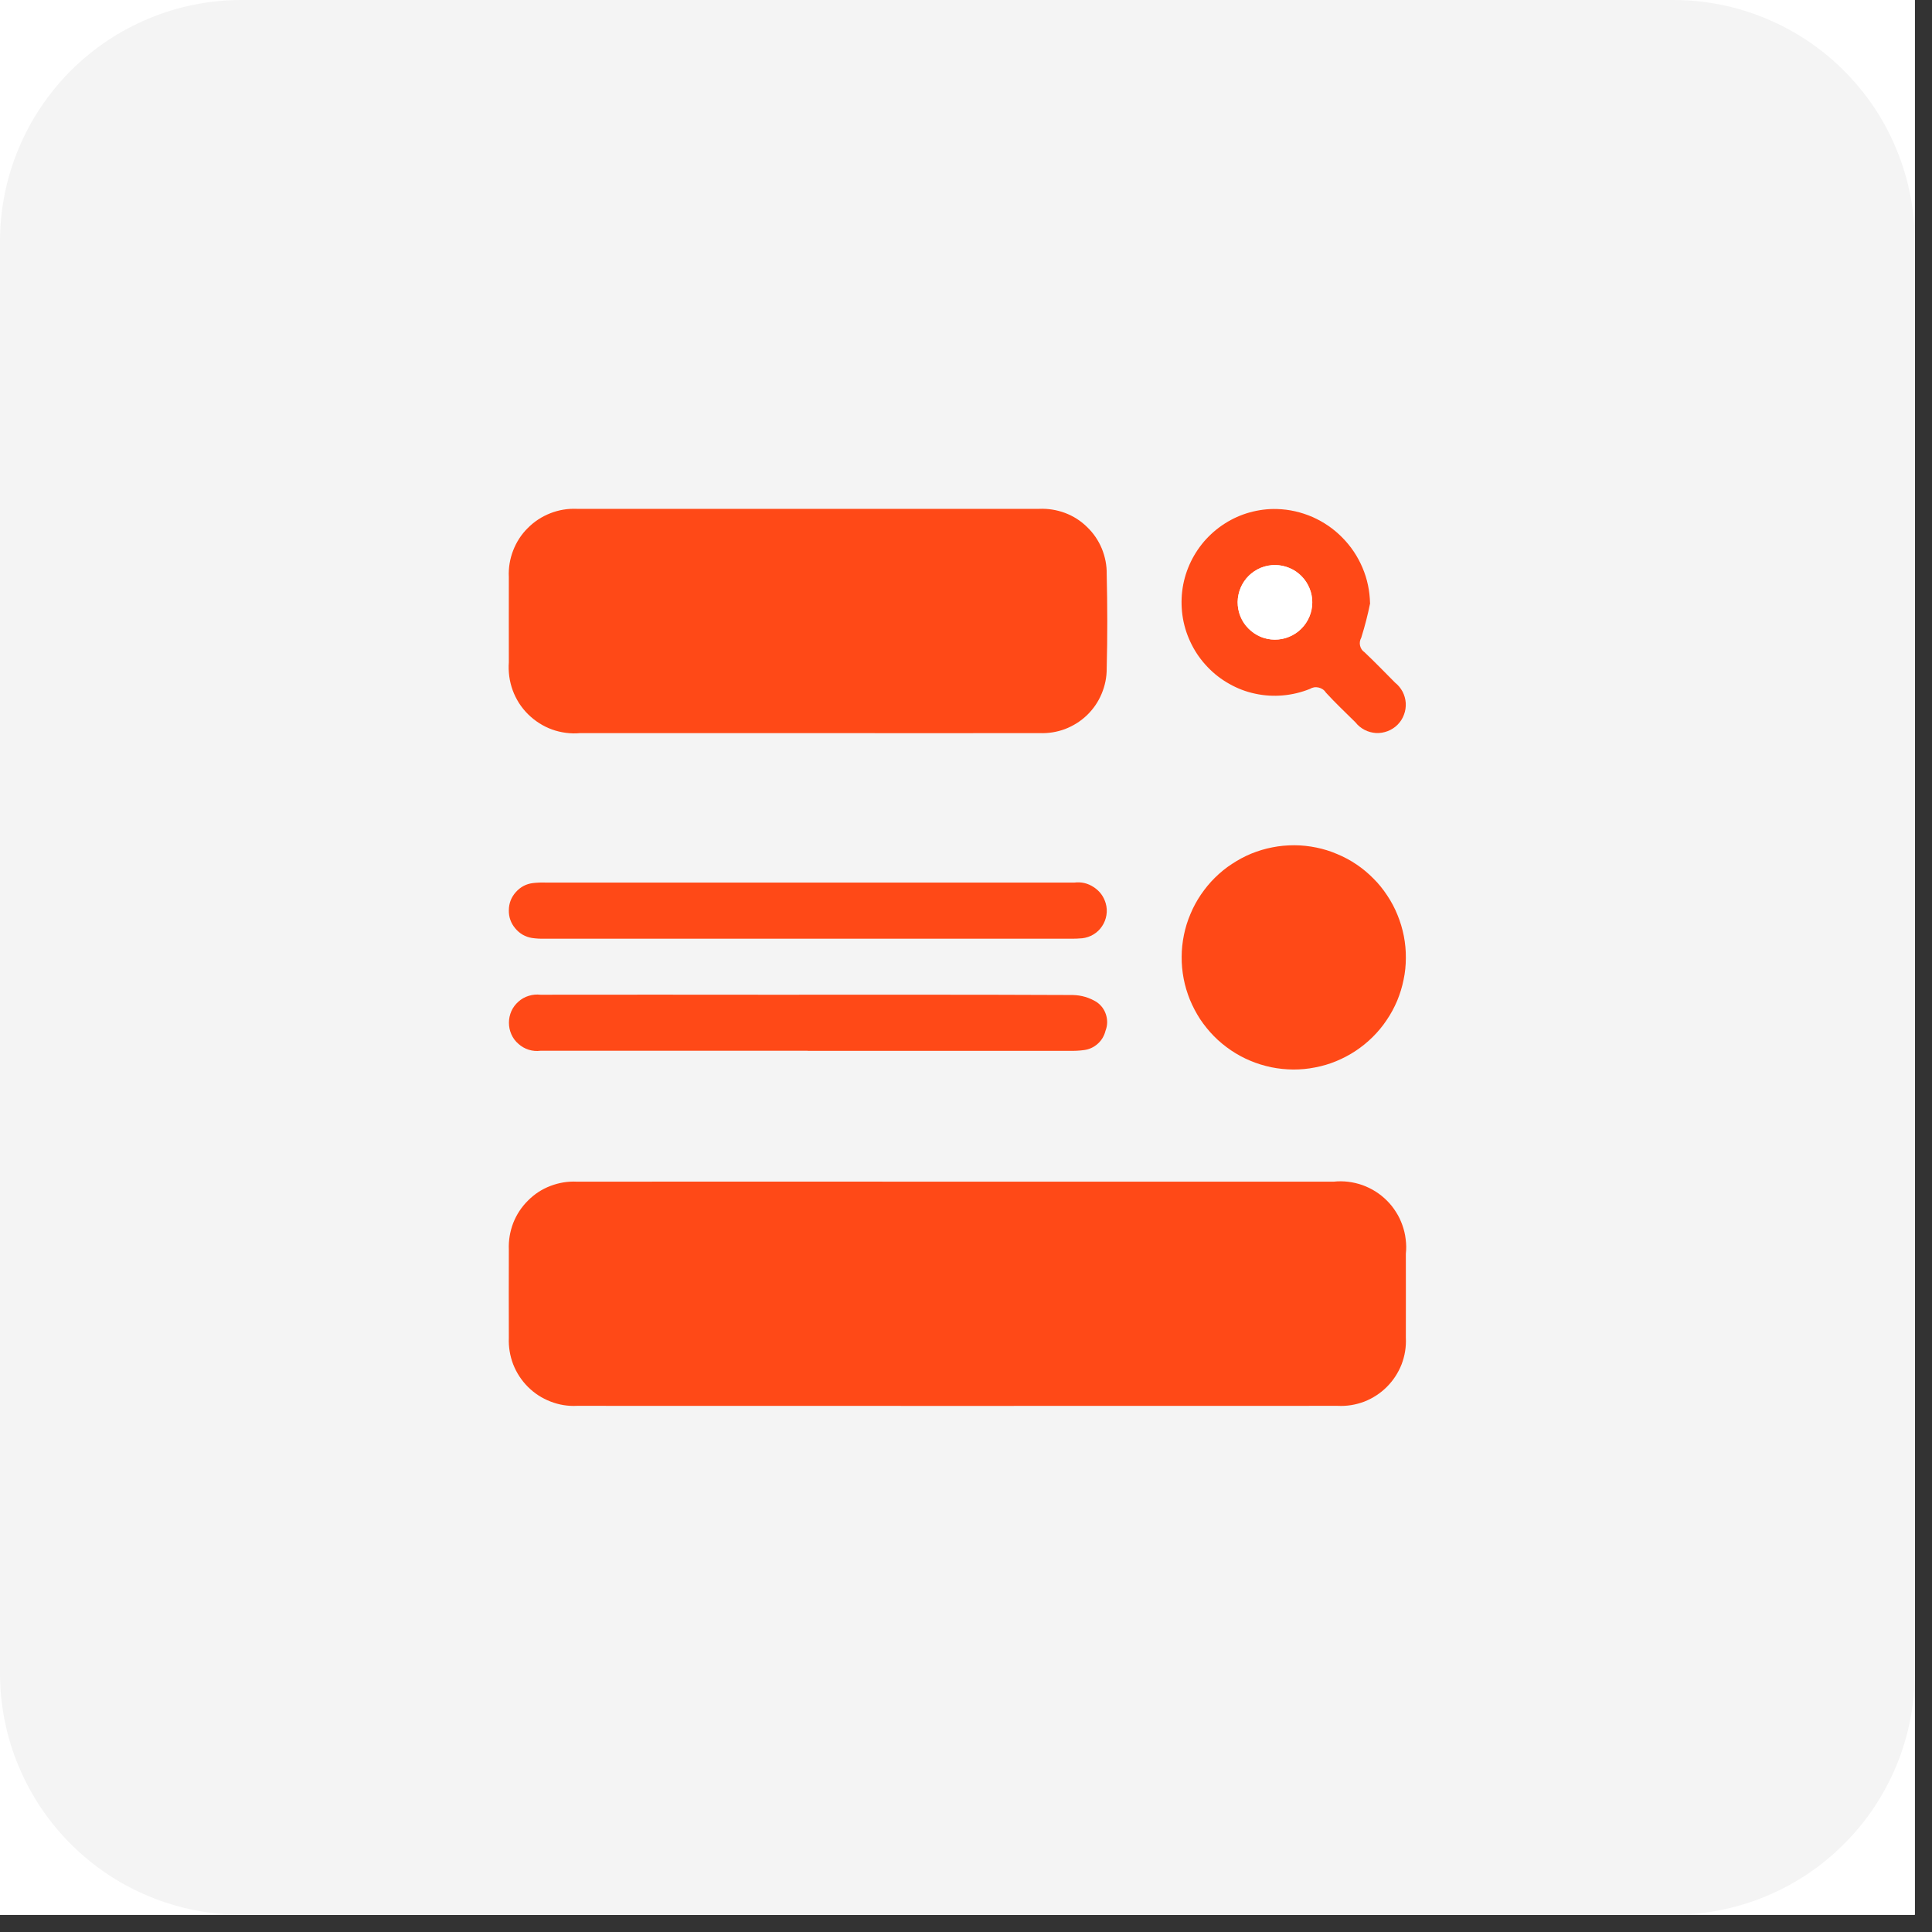 <svg xmlns="http://www.w3.org/2000/svg" xmlns:xlink="http://www.w3.org/1999/xlink" width="111" viewBox="0 0 83.25 83.25" height="111" preserveAspectRatio="xMidYMid meet"><rect x="0" y="0" width="83.25" height="83.25" fill="#333333" stroke="none"/><defs><clipPath id="9c95e87350"><path d="M 0 0 L 82.508 0 L 82.508 82.508 L 0 82.508 Z M 0 0 " clip-rule="nonzero"></path></clipPath></defs><g clip-path="url(#9c95e87350)"><path fill="#ffffff" d="M 0 0 L 82.508 0 L 82.508 82.508 L 0 82.508 Z M 0 0 " fill-opacity="1" fill-rule="nonzero"></path><path fill="#ffffff" d="M 0 0 L 82.508 0 L 82.508 82.508 L 0 82.508 Z M 0 0 " fill-opacity="1" fill-rule="nonzero"></path><path fill="#f4f4f4" d="M 10.406 0 L 72.102 0 C 72.785 0 73.461 0.066 74.129 0.199 C 74.801 0.332 75.453 0.531 76.082 0.793 C 76.715 1.055 77.312 1.375 77.883 1.754 C 78.449 2.133 78.977 2.566 79.457 3.047 C 79.941 3.531 80.375 4.059 80.754 4.625 C 81.133 5.191 81.453 5.793 81.715 6.426 C 81.977 7.055 82.172 7.707 82.309 8.375 C 82.441 9.047 82.508 9.723 82.508 10.406 L 82.508 72.102 C 82.508 72.785 82.441 73.461 82.309 74.129 C 82.172 74.801 81.977 75.453 81.715 76.082 C 81.453 76.715 81.133 77.312 80.754 77.883 C 80.375 78.449 79.941 78.977 79.457 79.457 C 78.977 79.941 78.449 80.375 77.883 80.754 C 77.312 81.133 76.715 81.453 76.082 81.715 C 75.453 81.977 74.801 82.172 74.129 82.309 C 73.461 82.441 72.785 82.508 72.102 82.508 L 10.406 82.508 C 9.723 82.508 9.047 82.441 8.375 82.309 C 7.707 82.172 7.055 81.977 6.426 81.715 C 5.793 81.453 5.191 81.133 4.625 80.754 C 4.059 80.375 3.531 79.941 3.047 79.457 C 2.566 78.977 2.133 78.449 1.754 77.883 C 1.375 77.312 1.055 76.715 0.793 76.082 C 0.531 75.453 0.332 74.801 0.199 74.129 C 0.066 73.461 0 72.785 0 72.102 L 0 10.406 C 0 9.723 0.066 9.047 0.199 8.375 C 0.332 7.707 0.531 7.055 0.793 6.426 C 1.055 5.793 1.375 5.191 1.754 4.625 C 2.133 4.059 2.566 3.531 3.047 3.047 C 3.531 2.566 4.059 2.133 4.625 1.754 C 5.191 1.375 5.793 1.055 6.426 0.793 C 7.055 0.531 7.707 0.332 8.375 0.199 C 9.047 0.066 9.723 0 10.406 0 " fill-opacity="1" fill-rule="nonzero"></path></g><path fill="#ff4917" d="M 41.254 50.918 L 57.469 50.918 C 57.676 50.895 57.887 50.898 58.094 50.922 C 58.305 50.949 58.508 50.996 58.707 51.066 C 58.902 51.137 59.09 51.227 59.27 51.34 C 59.449 51.453 59.609 51.582 59.758 51.73 C 59.91 51.879 60.039 52.043 60.152 52.223 C 60.266 52.398 60.355 52.586 60.426 52.785 C 60.496 52.98 60.547 53.184 60.57 53.395 C 60.598 53.602 60.602 53.812 60.578 54.02 C 60.578 55.227 60.582 56.438 60.578 57.645 C 60.598 58.039 60.535 58.418 60.395 58.789 C 60.25 59.156 60.039 59.48 59.758 59.762 C 59.48 60.039 59.156 60.25 58.789 60.395 C 58.418 60.535 58.039 60.598 57.641 60.578 C 46.719 60.582 35.789 60.582 24.863 60.578 C 24.469 60.598 24.086 60.535 23.719 60.391 C 23.352 60.25 23.027 60.039 22.746 59.758 C 22.469 59.48 22.258 59.156 22.113 58.789 C 21.973 58.422 21.91 58.039 21.926 57.645 C 21.922 56.379 21.922 55.113 21.926 53.848 C 21.91 53.453 21.973 53.074 22.113 52.703 C 22.258 52.336 22.469 52.012 22.75 51.734 C 23.027 51.453 23.352 51.242 23.719 51.102 C 24.09 50.961 24.469 50.898 24.863 50.918 C 30.328 50.914 35.793 50.914 41.254 50.918 " fill-opacity="1" fill-rule="nonzero"></path><path fill="#ff4917" d="M 34.832 31.59 C 31.555 31.59 28.277 31.59 25 31.59 C 24.797 31.609 24.59 31.605 24.387 31.578 C 24.184 31.551 23.98 31.504 23.789 31.434 C 23.594 31.363 23.41 31.273 23.234 31.16 C 23.062 31.051 22.902 30.922 22.754 30.777 C 22.609 30.633 22.48 30.473 22.367 30.301 C 22.258 30.125 22.164 29.941 22.094 29.75 C 22.023 29.555 21.973 29.355 21.945 29.152 C 21.918 28.945 21.91 28.742 21.926 28.535 C 21.926 27.316 21.922 26.094 21.926 24.871 C 21.906 24.477 21.969 24.094 22.109 23.727 C 22.254 23.355 22.461 23.031 22.742 22.754 C 23.02 22.473 23.344 22.262 23.711 22.117 C 24.078 21.973 24.461 21.91 24.855 21.926 C 31.496 21.926 38.137 21.926 44.777 21.926 C 45.16 21.91 45.531 21.969 45.891 22.102 C 46.25 22.238 46.566 22.438 46.84 22.707 C 47.117 22.973 47.328 23.281 47.477 23.637 C 47.621 23.992 47.695 24.359 47.688 24.746 C 47.719 26.094 47.723 27.445 47.688 28.797 C 47.691 29.176 47.617 29.543 47.469 29.895 C 47.324 30.242 47.113 30.551 46.84 30.816 C 46.566 31.078 46.25 31.277 45.895 31.414 C 45.539 31.547 45.172 31.605 44.789 31.59 C 41.469 31.598 38.152 31.59 34.828 31.59 " fill-opacity="1" fill-rule="nonzero"></path><path fill="#ff4917" d="M 55.773 36.422 C 56.09 36.422 56.402 36.457 56.715 36.52 C 57.023 36.582 57.328 36.676 57.617 36.801 C 57.91 36.922 58.188 37.07 58.453 37.25 C 58.715 37.426 58.957 37.629 59.18 37.855 C 59.406 38.078 59.602 38.324 59.777 38.59 C 59.953 38.855 60.102 39.133 60.219 39.426 C 60.34 39.719 60.43 40.023 60.492 40.336 C 60.551 40.645 60.582 40.961 60.578 41.277 C 60.578 41.594 60.547 41.91 60.48 42.219 C 60.418 42.531 60.324 42.832 60.203 43.125 C 60.078 43.418 59.93 43.695 59.75 43.957 C 59.574 44.223 59.371 44.465 59.145 44.688 C 58.922 44.91 58.676 45.109 58.41 45.285 C 58.145 45.461 57.867 45.605 57.574 45.727 C 57.281 45.848 56.977 45.938 56.664 45.996 C 56.355 46.059 56.039 46.086 55.723 46.086 C 55.406 46.082 55.09 46.051 54.781 45.988 C 54.469 45.922 54.168 45.832 53.875 45.707 C 53.582 45.586 53.305 45.434 53.043 45.258 C 52.781 45.078 52.535 44.879 52.312 44.652 C 52.09 44.426 51.891 44.18 51.715 43.918 C 51.543 43.652 51.395 43.371 51.273 43.078 C 51.156 42.785 51.062 42.48 51.004 42.172 C 50.945 41.859 50.914 41.543 50.918 41.227 C 50.918 40.91 50.953 40.598 51.016 40.285 C 51.078 39.977 51.172 39.676 51.297 39.383 C 51.418 39.09 51.57 38.812 51.746 38.551 C 51.926 38.289 52.125 38.043 52.352 37.82 C 52.578 37.598 52.82 37.398 53.086 37.227 C 53.352 37.051 53.629 36.902 53.922 36.781 C 54.215 36.664 54.52 36.57 54.828 36.512 C 55.141 36.449 55.453 36.422 55.773 36.422 " fill-opacity="1" fill-rule="nonzero"></path><path fill="#ff4917" d="M 34.824 38.031 C 38.645 38.031 42.465 38.031 46.289 38.031 C 46.594 37.992 46.875 38.059 47.129 38.227 C 47.387 38.395 47.559 38.629 47.645 38.922 C 47.695 39.09 47.703 39.262 47.676 39.434 C 47.648 39.605 47.586 39.766 47.488 39.91 C 47.391 40.059 47.266 40.176 47.117 40.266 C 46.969 40.355 46.805 40.41 46.633 40.43 C 46.461 40.445 46.289 40.453 46.113 40.449 C 38.57 40.449 31.027 40.449 23.484 40.449 C 23.297 40.453 23.113 40.445 22.926 40.418 C 22.633 40.371 22.391 40.23 22.203 40.004 C 22.012 39.777 21.918 39.512 21.926 39.215 C 21.93 38.918 22.031 38.66 22.23 38.438 C 22.426 38.219 22.672 38.086 22.969 38.051 C 23.152 38.031 23.34 38.023 23.527 38.031 L 34.824 38.031 " fill-opacity="1" fill-rule="nonzero"></path><path fill="#ff4917" d="M 34.801 45.277 L 23.637 45.277 C 23.523 45.277 23.406 45.277 23.293 45.277 C 23.121 45.301 22.949 45.285 22.785 45.234 C 22.617 45.18 22.469 45.098 22.34 44.98 C 22.207 44.867 22.105 44.73 22.035 44.57 C 21.965 44.41 21.93 44.246 21.93 44.07 C 21.93 43.898 21.965 43.73 22.035 43.57 C 22.105 43.414 22.207 43.277 22.34 43.16 C 22.469 43.043 22.617 42.961 22.785 42.91 C 22.949 42.859 23.121 42.844 23.293 42.863 C 26.582 42.859 29.871 42.859 33.164 42.863 C 37.516 42.863 41.871 42.855 46.223 42.875 C 46.598 42.883 46.941 42.984 47.258 43.18 C 47.457 43.32 47.59 43.504 47.66 43.73 C 47.73 43.961 47.723 44.191 47.637 44.414 C 47.582 44.637 47.469 44.828 47.297 44.98 C 47.125 45.133 46.922 45.223 46.695 45.25 C 46.496 45.277 46.293 45.285 46.094 45.281 C 42.328 45.281 38.562 45.281 34.801 45.281 " fill-opacity="1" fill-rule="nonzero"></path><path fill="#ff4917" d="M 59.039 25.992 C 58.938 26.496 58.809 26.992 58.656 27.48 C 58.598 27.586 58.578 27.699 58.605 27.82 C 58.633 27.941 58.695 28.035 58.797 28.105 C 59.246 28.527 59.676 28.977 60.113 29.414 C 60.246 29.52 60.355 29.652 60.438 29.805 C 60.516 29.957 60.562 30.121 60.574 30.293 C 60.582 30.469 60.559 30.637 60.496 30.797 C 60.438 30.961 60.344 31.102 60.223 31.227 C 60.102 31.348 59.957 31.441 59.797 31.504 C 59.633 31.566 59.469 31.594 59.293 31.586 C 59.121 31.574 58.957 31.531 58.805 31.453 C 58.648 31.371 58.516 31.266 58.41 31.129 C 57.98 30.703 57.539 30.289 57.133 29.844 C 57.059 29.727 56.949 29.656 56.816 29.625 C 56.684 29.594 56.555 29.617 56.438 29.688 C 56.066 29.836 55.68 29.93 55.277 29.965 C 54.879 30 54.48 29.977 54.086 29.891 C 53.695 29.809 53.324 29.668 52.973 29.469 C 52.621 29.273 52.309 29.031 52.031 28.738 C 51.754 28.449 51.527 28.129 51.348 27.773 C 51.168 27.418 51.043 27.047 50.973 26.652 C 50.906 26.262 50.895 25.867 50.941 25.473 C 50.988 25.078 51.094 24.695 51.254 24.332 C 51.414 23.969 51.625 23.637 51.883 23.332 C 52.145 23.031 52.441 22.773 52.777 22.559 C 53.113 22.344 53.473 22.184 53.855 22.078 C 54.238 21.973 54.633 21.922 55.027 21.934 C 55.559 21.949 56.066 22.066 56.555 22.277 C 57.039 22.492 57.469 22.785 57.84 23.164 C 58.215 23.543 58.504 23.977 58.711 24.465 C 58.918 24.953 59.023 25.461 59.035 25.992 M 56.543 25.953 C 56.543 25.742 56.504 25.535 56.422 25.34 C 56.34 25.145 56.227 24.969 56.074 24.82 C 55.926 24.668 55.75 24.551 55.555 24.473 C 55.359 24.391 55.156 24.348 54.941 24.348 C 54.73 24.348 54.523 24.387 54.328 24.465 C 54.133 24.547 53.957 24.664 53.805 24.812 C 53.656 24.961 53.539 25.133 53.457 25.328 C 53.375 25.527 53.332 25.73 53.328 25.941 C 53.328 26.156 53.367 26.359 53.445 26.559 C 53.527 26.754 53.641 26.93 53.789 27.078 C 53.938 27.23 54.109 27.348 54.309 27.434 C 54.504 27.516 54.707 27.559 54.918 27.562 C 55.133 27.562 55.34 27.523 55.539 27.441 C 55.738 27.359 55.914 27.246 56.066 27.094 C 56.219 26.941 56.336 26.77 56.418 26.57 C 56.5 26.375 56.543 26.168 56.543 25.953 " fill-opacity="1" fill-rule="nonzero"></path><path fill="#ffffff" d="M 56.547 25.953 C 56.547 26.168 56.508 26.371 56.426 26.57 C 56.344 26.766 56.227 26.941 56.074 27.094 C 55.926 27.242 55.75 27.359 55.551 27.441 C 55.355 27.523 55.148 27.562 54.934 27.562 C 54.723 27.562 54.516 27.52 54.316 27.438 C 54.121 27.352 53.949 27.234 53.797 27.082 C 53.648 26.934 53.531 26.758 53.453 26.559 C 53.371 26.359 53.332 26.156 53.332 25.941 C 53.336 25.727 53.379 25.523 53.461 25.324 C 53.547 25.129 53.664 24.957 53.816 24.805 C 53.969 24.656 54.145 24.543 54.344 24.461 C 54.543 24.383 54.746 24.344 54.961 24.348 C 55.172 24.352 55.375 24.395 55.57 24.477 C 55.762 24.559 55.934 24.676 56.082 24.824 C 56.23 24.977 56.344 25.148 56.426 25.344 C 56.508 25.539 56.547 25.742 56.547 25.953 " fill-opacity="1" fill-rule="nonzero"></path></svg>